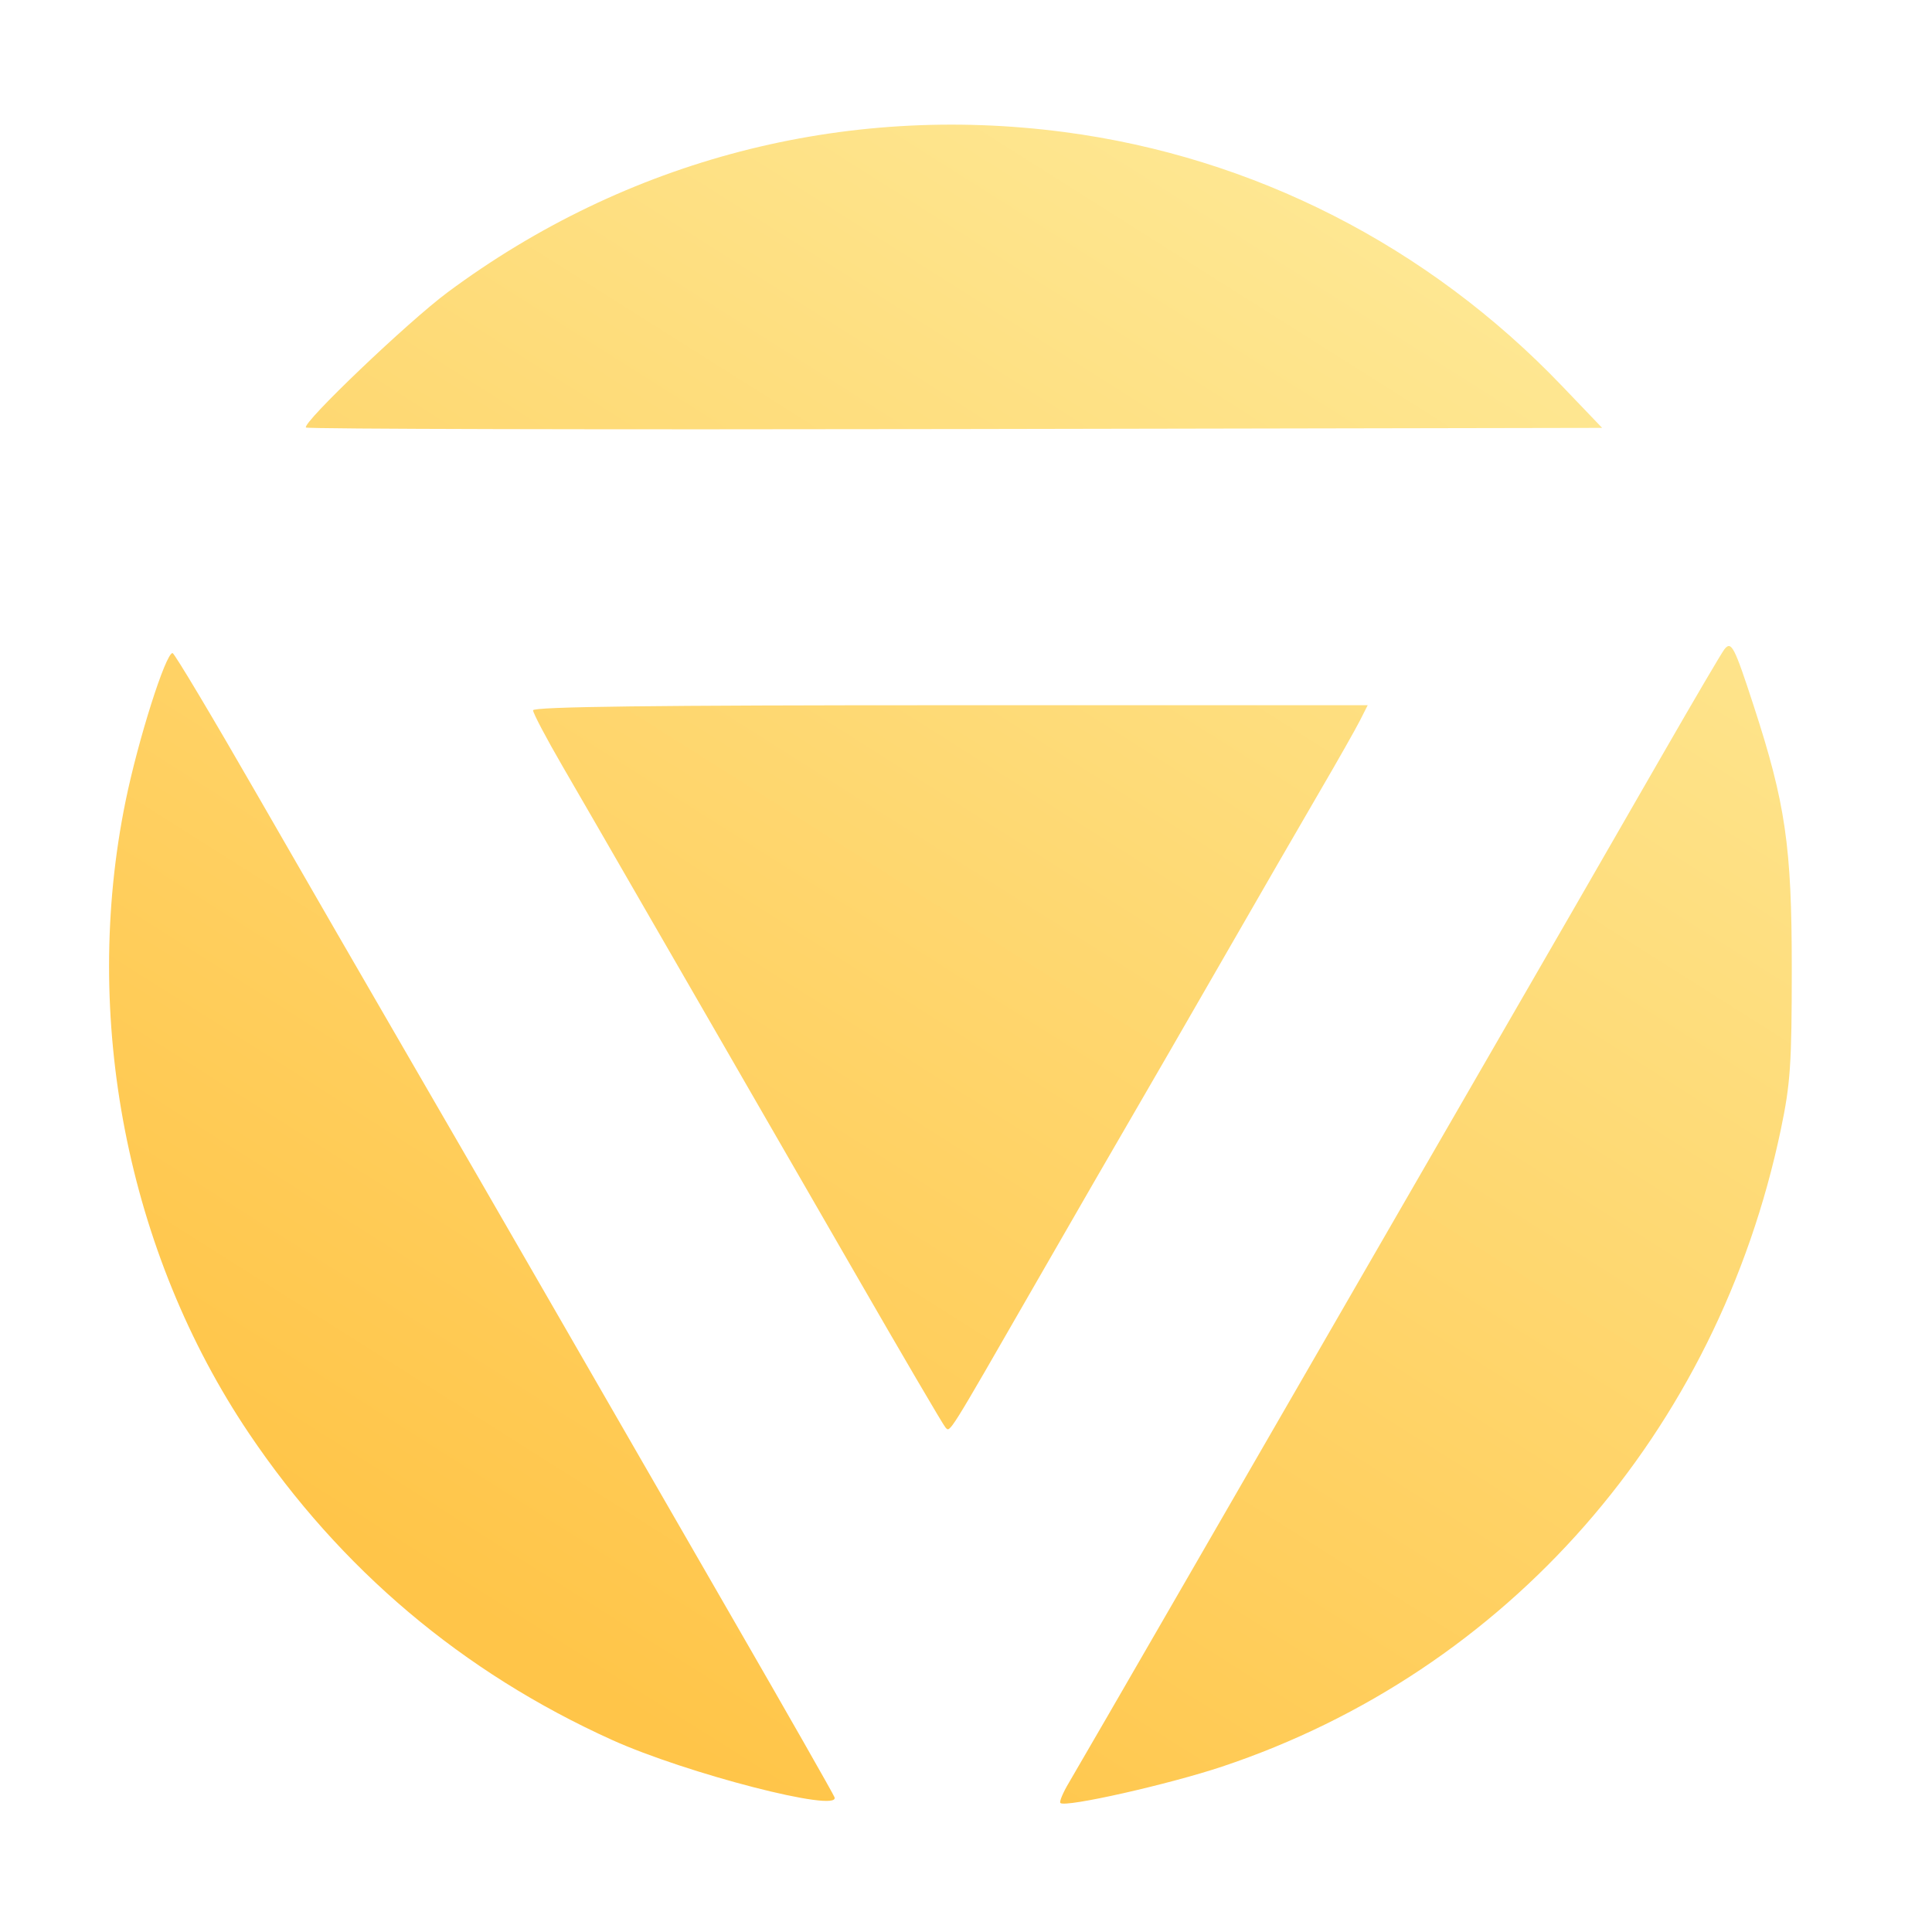 <svg width="62" height="62" viewBox="0 0 62 62" fill="none" xmlns="http://www.w3.org/2000/svg">
<path fill-rule="evenodd" clip-rule="evenodd" d="M34.147 4.237C40.226 5.035 45.819 7.886 50.121 12.38L51.414 13.731L30.661 13.769C19.246 13.79 9.867 13.768 9.819 13.72C9.681 13.582 13.101 10.317 14.369 9.377C20.106 5.119 27.071 3.309 34.147 4.237ZM56.273 22.636C57.3 25.785 57.5 27.159 57.5 31.074C57.5 34.144 57.457 34.779 57.149 36.247C55.114 45.951 48.376 53.634 39.219 56.692C37.499 57.266 34.182 58.013 34.029 57.86C33.989 57.82 34.112 57.528 34.301 57.211C34.49 56.893 36.166 53.998 38.026 50.776C41.014 45.598 47.386 34.563 50.499 29.173C51.103 28.127 52.404 25.867 53.389 24.152C54.375 22.437 55.252 20.944 55.338 20.836C55.56 20.557 55.655 20.739 56.273 22.636ZM8.285 25.559C9.74 28.09 11.865 31.77 13.007 33.737C14.149 35.703 16.247 39.332 17.668 41.8C19.09 44.269 21.703 48.803 23.476 51.877C25.249 54.95 26.736 57.559 26.78 57.675C26.978 58.191 22.023 56.914 19.635 55.834C14.844 53.667 10.926 50.359 7.992 46.002C4.082 40.195 2.61 32.654 4.03 25.709C4.431 23.746 5.316 20.957 5.537 20.957C5.594 20.957 6.83 23.028 8.285 25.559ZM43.641 23.125C43.503 23.397 42.931 24.407 42.369 25.369C41.807 26.331 40.403 28.762 39.248 30.77C38.093 32.778 36.789 35.038 36.349 35.791C35.908 36.544 34.506 38.974 33.231 41.192C30.384 46.145 30.494 45.968 30.342 45.81C30.273 45.739 28.936 43.455 27.369 40.735C25.803 38.016 23.869 34.661 23.07 33.28C22.272 31.9 21.028 29.743 20.305 28.488C19.583 27.233 18.567 25.476 18.049 24.583C17.531 23.69 17.107 22.886 17.107 22.795C17.107 22.678 20.993 22.631 30.499 22.631H43.891L43.641 23.125Z" fill="url(#paint0_linear_1532_168878)"/>
<defs>
<linearGradient id="paint0_linear_1532_168878" x1="28.758" y1="-3.957" x2="-0.307" y2="42.03" gradientUnits="userSpaceOnUse">
<stop stop-color="#FEE894"/>
<stop offset="1" stop-color="#FFC549"/>
</linearGradient>
</defs>
</svg>
